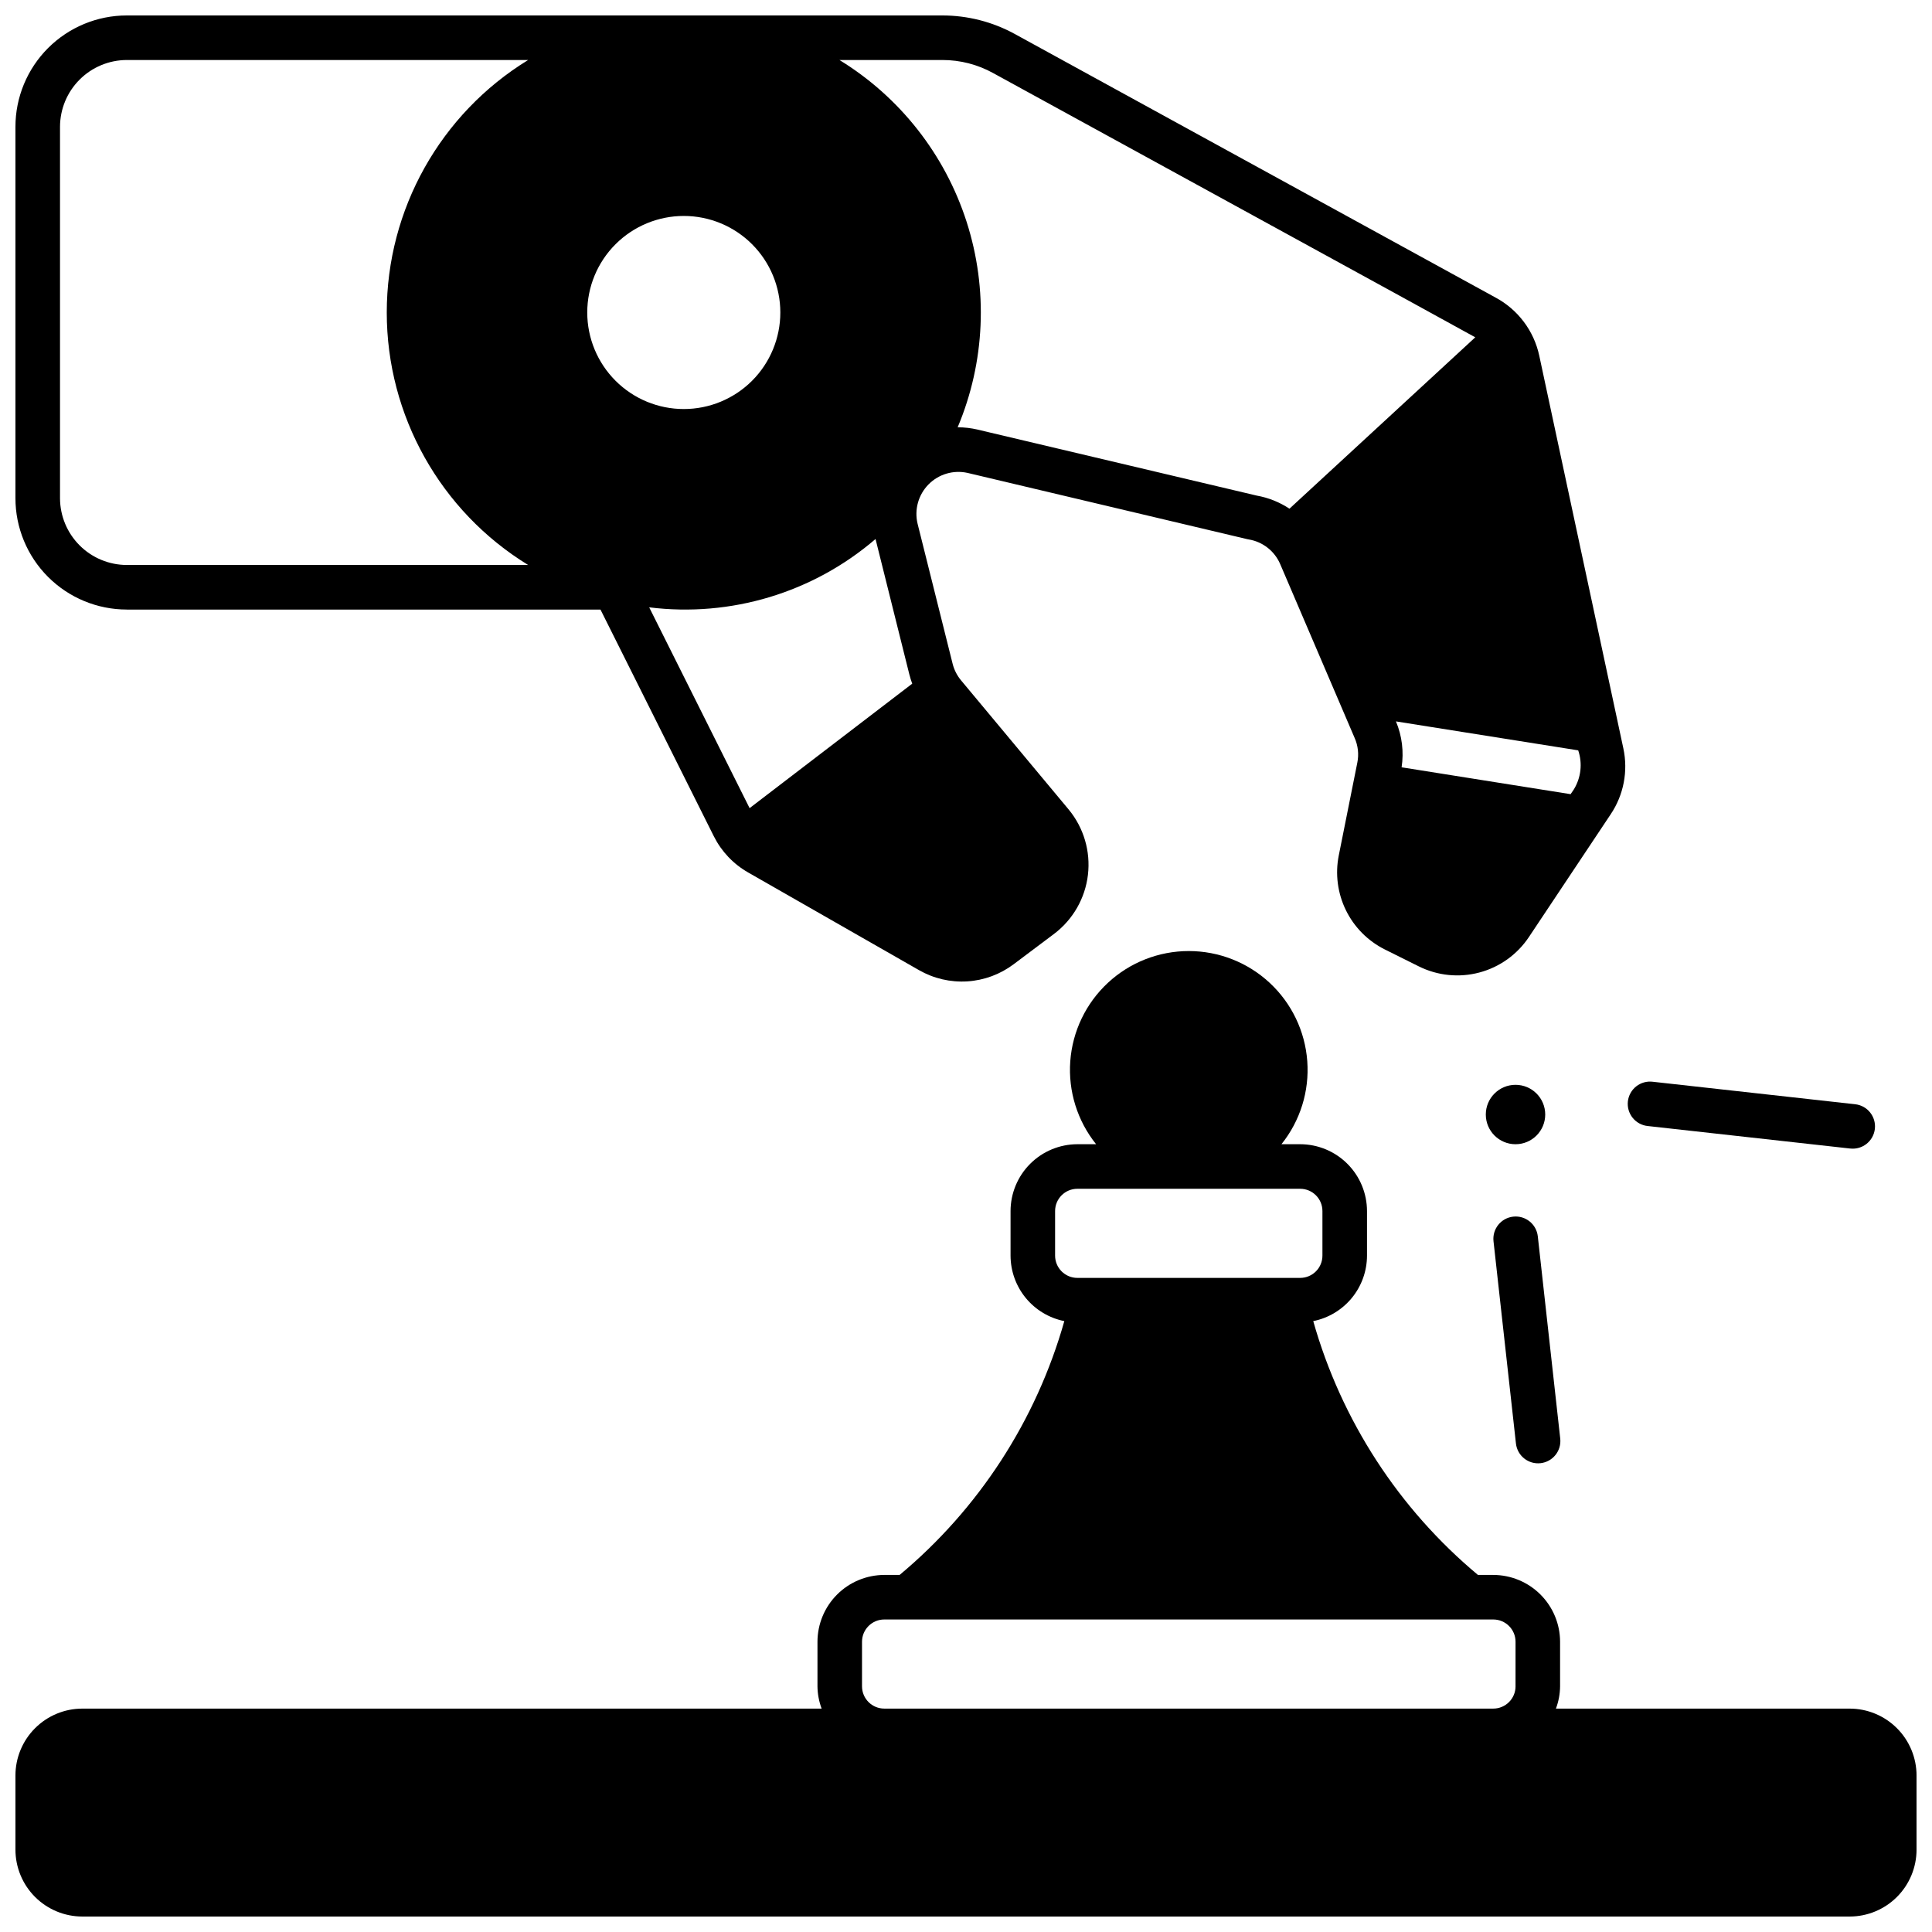 <?xml version="1.0" encoding="UTF-8"?>
<!-- Uploaded to: ICON Repo, www.svgrepo.com, Generator: ICON Repo Mixer Tools -->
<svg width="800px" height="800px" version="1.1" viewBox="144 144 512 512" xmlns="http://www.w3.org/2000/svg">
 <defs>
  <clipPath id="b">
   <path d="m148.09 396h503.81v255.9h-503.81z"/>
  </clipPath>
  <clipPath id="a">
   <path d="m148.09 148.09h426.91v256.91h-426.91z"/>
  </clipPath>
 </defs>
 <g clip-path="url(#b)">
  <path d="m634.19 596.8h-77.855c0.711-1.891 1.082-3.887 1.102-5.906v-11.809c-0.004-4.695-1.875-9.195-5.195-12.516-3.32-3.32-7.82-5.188-12.516-5.195h-4.055c-20.992-17.516-36.203-40.961-43.648-67.266 4.012-0.805 7.625-2.973 10.223-6.137 2.594-3.164 4.019-7.129 4.023-11.223v-11.809c-0.008-4.695-1.875-9.195-5.195-12.516-3.32-3.32-7.82-5.188-12.516-5.195h-4.961c4.981-6.203 7.426-14.062 6.844-21.996-0.578-7.934-4.137-15.355-9.961-20.77-5.828-5.418-13.488-8.426-21.441-8.426-7.953 0-15.613 3.008-21.441 8.426-5.824 5.414-9.383 12.836-9.965 20.77-0.578 7.934 1.867 15.793 6.844 21.996h-4.957c-4.695 0.008-9.195 1.875-12.516 5.195-3.32 3.32-5.191 7.82-5.199 12.516v11.809c0.008 4.094 1.43 8.059 4.027 11.223 2.598 3.164 6.211 5.332 10.223 6.137-7.445 26.305-22.66 49.75-43.648 67.266h-4.055c-4.695 0.008-9.199 1.875-12.516 5.195-3.32 3.32-5.191 7.82-5.199 12.516v11.809c0.023 2.019 0.395 4.016 1.105 5.906h-195.94c-4.695 0.004-9.195 1.875-12.516 5.195-3.32 3.32-5.188 7.82-5.195 12.516v19.68c0.008 4.695 1.875 9.195 5.195 12.516 3.32 3.32 7.82 5.188 12.516 5.195h468.39c4.695-0.008 9.195-1.875 12.516-5.195 3.32-3.32 5.188-7.82 5.195-12.516v-19.68c-0.008-4.695-1.875-9.195-5.195-12.516-3.32-3.32-7.82-5.191-12.516-5.195zm-210.58-120.05v-11.809c0-3.258 2.644-5.902 5.906-5.902h59.039c3.262 0 5.902 2.644 5.902 5.902v11.809c0 3.262-2.641 5.906-5.902 5.906h-59.039c-3.262 0-5.906-2.644-5.906-5.906zm122.02 114.14h0.004c0 3.262-2.644 5.906-5.906 5.906h-161.38c-3.262 0-5.906-2.644-5.906-5.906v-11.809c0-3.258 2.644-5.902 5.906-5.902h161.38c3.262 0 5.906 2.644 5.906 5.902z"/>
 </g>
 <path d="m553.5 439.36c0 4.348-3.523 7.871-7.871 7.871-4.348 0-7.875-3.523-7.875-7.871s3.527-7.871 7.875-7.871c4.348 0 7.871 3.523 7.871 7.871"/>
 <path d="m545.74 526.54c0.359 3.242 3.277 5.578 6.519 5.219 3.242-0.359 5.582-3.281 5.219-6.523l-5.945-53.598c-0.359-3.238-3.277-5.574-6.519-5.215s-5.578 3.277-5.219 6.519z"/>
 <path d="m582.04 430.68c-1.574-0.207-3.16 0.23-4.41 1.207-1.246 0.977-2.051 2.418-2.227 3.992-0.176 1.578 0.293 3.156 1.293 4.387 1.004 1.23 2.457 2.004 4.035 2.148l53.605 5.961v-0.004c3.242 0.363 6.16-1.973 6.523-5.215 0.359-3.242-1.973-6.16-5.215-6.519z"/>
 <g clip-path="url(#a)">
  <path d="m177.61 305.54h125.52l30.031 60.062c2.016 4.031 5.18 7.371 9.094 9.605l45.305 25.898c3.875 2.219 8.312 3.25 12.77 2.973 4.457-0.281 8.734-1.863 12.301-4.547l10.746-8.07c4.981-3.777 8.211-9.422 8.938-15.629 0.727-6.211-1.105-12.449-5.082-17.277l-28.535-34.242c-1.066-1.281-1.836-2.789-2.242-4.406l-9.289-37.117c-0.895-3.738 0.203-7.672 2.898-10.41 2.695-2.738 6.613-3.891 10.363-3.051l74.113 17.555c0.117 0.039 0.234 0.039 0.395 0.078h0.004c3.723 0.617 6.871 3.098 8.344 6.574l19.719 46.051c0.898 2.039 1.148 4.309 0.707 6.492l-4.918 24.602c-0.98 4.91-0.324 10.008 1.875 14.512 2.195 4.5 5.812 8.156 10.285 10.402l9.012 4.488h0.004c4.977 2.488 10.691 3.074 16.07 1.645 5.375-1.426 10.047-4.769 13.133-9.398l21.688-32.551c3.434-5.121 4.641-11.41 3.348-17.438l-22.277-104.03c-1.41-6.644-5.691-12.324-11.691-15.508l-127.37-69.828c-5.871-3.199-12.445-4.879-19.129-4.879h-216.13c-7.828 0-15.336 3.109-20.875 8.645-5.535 5.539-8.645 13.047-8.645 20.875v98.402c0 7.828 3.109 15.336 8.645 20.871 5.539 5.539 13.047 8.648 20.875 8.648zm165.04 52.625-26.609-53.215c21.652 2.691 43.438-3.883 59.984-18.105l8.973 35.938 0.004-0.004c0.207 0.812 0.457 1.613 0.746 2.402zm219.59-15.312c1.18 3.465 0.746 7.277-1.184 10.391l-0.828 1.219-44.789-7.121c0.629-4.117 0.113-8.324-1.496-12.164zm-168.5-182.95c4.707-0.008 9.34 1.184 13.461 3.465 0.316 0.195 127.5 69.805 127.76 70.023l-49.238 45.418c-2.621-1.734-5.566-2.914-8.66-3.465l-73.918-17.477c-1.754-0.422-3.551-0.633-5.356-0.629 7.277-17.289 8.113-36.613 2.367-54.473-5.746-17.855-17.703-33.062-33.695-42.863zm-68.527 41.328c6.785 0 13.293 2.695 18.09 7.492 4.797 4.797 7.492 11.305 7.492 18.09s-2.695 13.293-7.492 18.094c-4.797 4.797-11.305 7.492-18.09 7.492s-13.293-2.695-18.09-7.492c-4.801-4.801-7.496-11.309-7.496-18.094s2.695-13.293 7.496-18.09c4.797-4.797 11.305-7.492 18.09-7.492zm-165.31-23.617c0.008-4.695 1.875-9.195 5.195-12.516 3.32-3.32 7.82-5.188 12.516-5.195h106.35c-23.277 14.266-37.469 39.609-37.469 66.91 0 27.305 14.191 52.645 37.469 66.914h-106.35c-4.695-0.008-9.195-1.875-12.516-5.195-3.32-3.32-5.188-7.82-5.195-12.516z"/>
 </g>
</svg>
